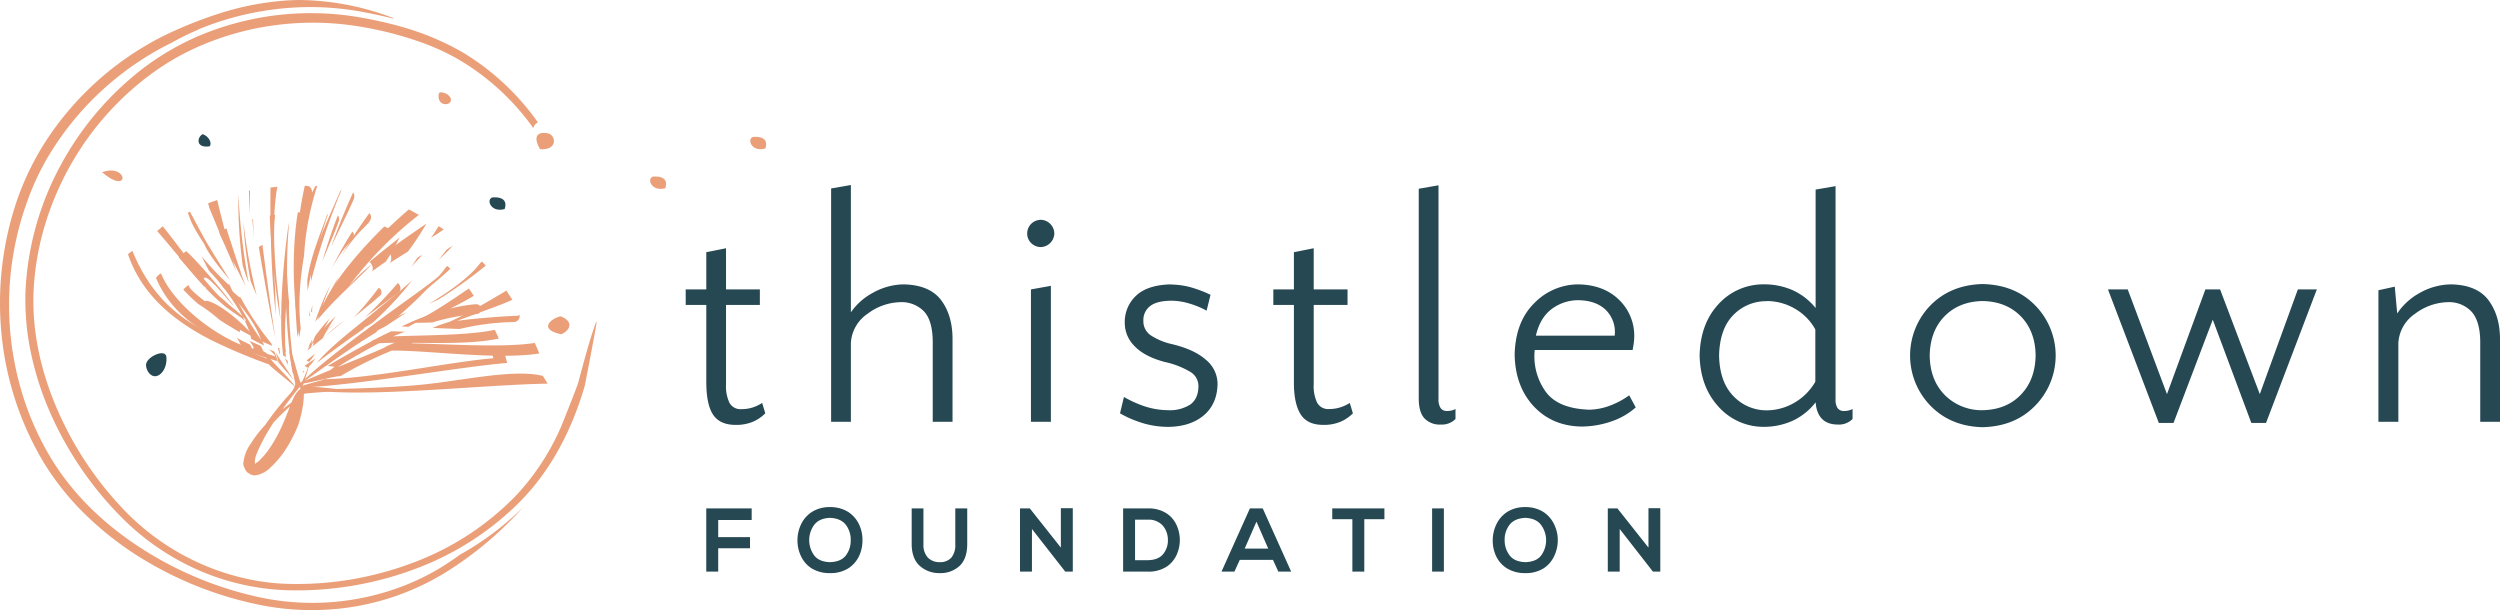 <svg xmlns="http://www.w3.org/2000/svg" width="299.86mm" height="73.18mm" viewBox="0 0 850 207.43"><title>thistledownfoundation_logo</title><path d="M49.64,124.13c0-2.84,6.6-5.72,6.92-2.86.42,3.84-2,6.93-4.15,6.63C51,127.7,49.74,126.05,49.64,124.13Z" fill="#254853"/><path d="M34.71,58.54c5.36-1.89,7.73,1.44,6.72,2.65C40.74,62,38.54,61.85,34.71,58.54Z" fill="#ea9f79"/><path d="M68.94,45.6c2.21.83,3.16,3.06,2.38,4.14C66.37,50.49,67,46.53,68.94,45.6Z" fill="#254853"/><path d="M256.33,46.5c4-.12,4.65,1.84,3.89,4C255.27,51.86,253.71,46.8,256.33,46.5Z" fill="#ea9f79"/><path d="M149.57,31.39c3.08-.1,5.07,2.88,2.75,3.92C148.85,36.16,148.61,31.81,149.57,31.39Z" fill="#ea9f79"/><path d="M222.3,60c4-.13,4.65,1.83,3.89,4C221.24,65.32,219.68,60.26,222.3,60Z" fill="#ea9f79"/><path d="M167.69,67.08c4-.13,4.65,1.84,3.89,4C166.63,72.44,165.08,67.38,167.69,67.08Z" fill="#254853"/><path d="M183.62,50.74c-3-5.23.14-6,2.74-5.4S189.88,51.1,183.62,50.74Z" fill="#ea9f79"/><path d="M190.53,107.51c4.82,1.8,3.23,4.86.31,6.15C182.8,111.93,187.36,108.33,190.53,107.51Z" fill="#ea9f79"/><path d="M105.65,4.47a97.81,97.81,0,0,0-37.39,7.45A89.52,89.52,0,0,0,48.45,23.39a103.25,103.25,0,0,0-27.94,33A99.45,99.45,0,0,0,8.67,98.92a87.33,87.33,0,0,0,2.23,22.8,102.54,102.54,0,0,0,6.34,19A117.9,117.9,0,0,0,41.3,175.87a84.28,84.28,0,0,0,15.64,12.44,82.19,82.19,0,0,0,40.52,12.36,114.56,114.56,0,0,0,44.25-7.45,98.64,98.64,0,0,0,35.08-22.64c11.24-11.42,18-25.54,22.05-39.48,1.11-5.67,2.17-11.27,3.2-16.76.92-4.92,1-5.93.38-4.17s-1.49,4.32-2.69,8.49c-1,3.54-2.13,7.6-3.2,11.7l-.74,2c-1.7,4.48-3,7.63-3.88,9.9a81.37,81.37,0,0,1-16.76,26.52,94.8,94.8,0,0,1-34.41,22.42,111.59,111.59,0,0,1-43.21,7.3A74.92,74.92,0,0,1,83,196.58a82.18,82.18,0,0,1-40-22.35,115.63,115.63,0,0,1-23.32-34.56c-5.53-12.59-8.87-26.54-8.26-40.67a92.91,92.91,0,0,1,3-19.45A100.25,100.25,0,0,1,28.41,49,99.2,99.2,0,0,1,50.46,25.85,84.83,84.83,0,0,1,65.8,16.61,95.26,95.26,0,0,1,93,8.64a97,97,0,0,1,29.2.37,120.26,120.26,0,0,1,22.42,5.89,79.26,79.26,0,0,1,11.25,5.29,82.68,82.68,0,0,1,25.48,23.39,2.53,2.53,0,0,1,1.56-1.94,85.1,85.1,0,0,0-25.7-23.91,92.49,92.49,0,0,0-21.53-8.87c-4.27-1.2-8.63-2.12-13-2.9a95.92,95.92,0,0,0-17-1.49Z" fill="#ea9f79"/><path d="M102.08,0c-1.53,0-3,.06-4.55.15a96.79,96.79,0,0,0-24,4.77,137.61,137.61,0,0,0-13,5A99.89,99.89,0,0,0,44.8,18.47,103,103,0,0,0,16.42,46.7,94,94,0,0,0,5.76,68.16,108.35,108.35,0,0,0,.48,113.22a104.42,104.42,0,0,0,14.37,44A91.07,91.07,0,0,0,30,175.87a109.09,109.09,0,0,0,16.61,13A123.74,123.74,0,0,0,88,205.59a88.46,88.46,0,0,0,20.86,1.79,86.45,86.45,0,0,0,42.61-12.74A121.22,121.22,0,0,0,178,172.29a97.4,97.4,0,0,1-21.52,16.24c-2,1.45-4.06,2.85-6.19,4.17a79.37,79.37,0,0,1-13.85,6.78,86,86,0,0,1-47.9,3.65,121.51,121.51,0,0,1-40.45-16.68c-12.14-7.79-23.09-18-30.76-30.69A98.51,98.51,0,0,1,8.59,137,103.49,103.49,0,0,1,9,69.2a88.27,88.27,0,0,1,8-17,100.46,100.46,0,0,1,19.15-22.8A101.81,101.81,0,0,1,57,15.2c.44-.25.9-.43,1.34-.67a94.43,94.43,0,0,1,9.09-4.47V10a100.39,100.39,0,0,1,38.21-7.6A98.15,98.15,0,0,1,123,4q5.4,1,10.73,2.31a.69.69,0,0,1,.07-.15A91.51,91.51,0,0,0,102.08,0Z" fill="#ea9f79"/><path d="M102,135.06c0,.08-.32.42-1,1s-1.65,1.44-2.88,2.54-2.68,2.48-4.26,4.13l-.37.39a49.21,49.21,0,0,0-4.48,5.4,36.31,36.31,0,0,0-2.1,3.33,13.49,13.49,0,0,0-1.78,4.08,8,8,0,0,0-.18,1.4,2.27,2.27,0,0,0,.66,1.8,1.86,1.86,0,0,0,1.66.32h0A8.58,8.58,0,0,0,91,156.92h0l.66-.68a30.21,30.21,0,0,0,3.67-5.06c.88-1.46,1.69-3,2.47-4.64-.07.17-.09.19,0,.05l.15-.39h0c.17-.45.33-.91.47-1.38a36.09,36.09,0,0,0,1-3.86,22,22,0,0,0,.47-3.21c0-.3,0-.45,0-.29s.13.21.66.2h0a4.19,4.19,0,0,0,1.6-1.64c.1-.23.08-.12-.09.27s-.26.69-.39,1.09l-.22.63c-.65,1.89-1.28,3.76-2,5.64a54.39,54.39,0,0,1-3.83,7.81,33.79,33.79,0,0,1-4.34,5.89,18.18,18.18,0,0,1-1.4,1.37,7,7,0,0,1-2.53,1.37,2.39,2.39,0,0,1-2.18-.49,3,3,0,0,1-.88-2.37,13.39,13.39,0,0,1,1.91-6l.49-1a65.44,65.44,0,0,1,5.49-8.56s0,0,0,0h0a91.19,91.19,0,0,1,6.1-7.44c.26-.29,2.37-2.56,2.06-4.12-.65-3.32-2.3-10.5-1.83-11,.69-.68,3.34,11.46,3.86,11,1-.91,2.92-7,3-7s-2.19,8.14-2.93,9c-.36.44-.14-1.06-.66-.42s-1.11,1.36-1.77,2.19c-1.47,1.86-3.23,4.18-5.13,6.95-.48.7-1,1.42-1.45,2.17-1.13,1.72-2.32,3.61-3.46,5.67-.69,1.26-1.36,2.59-2,4s-1.54,3.36-1.26,4.89h0c.1.23.17.39.21.27l0-.09a.21.21,0,0,1,.15-.34c.92-.38,1.58-1.4,2.64-2.43a36,36,0,0,0,3.83-5.58h0q1.16-2,2.18-4.23c.82-1.8,1.61-3.73,2.43-5.88.09-.24.19-.49.3-.76.2-.52.42-1.07.66-1.67a20.49,20.49,0,0,1,1.21-2.52,5.89,5.89,0,0,1,1.84-2.1l-.11-1c.64-.12,13.78,1,13.75,1.29.22.55-12.46,1.08-12.49,1.43a23.48,23.48,0,0,1-.33,3.95,43.78,43.78,0,0,1-.89,4.3c-.14.52-.29,1-.46,1.58h0l-.17.54s-.06.2-.2.55a54.64,54.64,0,0,1-2.7,5.55c-.47.85-1,1.69-1.52,2.51a31.77,31.77,0,0,1-2,2.72,28,28,0,0,1-2.93,3.15,9.27,9.27,0,0,1-4.81,2.74,2.91,2.91,0,0,1-2.33-.39,8.48,8.48,0,0,1-1-.63c-1.09-1.5-1.45-2.79-1.16-3.59a13.51,13.51,0,0,1,2.57-6.27c.43-.68.87-1.33,1.33-2a46.74,46.74,0,0,1,5.83-6.57h0A63.89,63.89,0,0,1,97.57,138c1.39-1.07,2.49-1.83,3.23-2.3s1.15-.68,1.18-.6h0Z" fill="#ea9f79"/><path d="M103.63,63.13c-3.83,17.33-3.91,35.5-2.48,51.59.26-1.24.46-2.48.74-3.72a106.94,106.94,0,0,1,1.49-24.06,94.32,94.32,0,0,1,4.47-23.68c-.21,0-.42,0-.62,0-.42.83-.87,1.64-1.24,2.48a2.09,2.09,0,0,0-1.12-2.48c-.41,0-.83-.1-1.24-.13Zm-9.3.37c-.79.08-1.57.18-2.36.25-.2,14.16.39,31.79,1.86,43.4-.15-2.57-.19-5.22-.24-7.81,0-.12,0-.25,0-.37-.88-13.64-.7-29,.74-35.47Zm21.82,1a2.17,2.17,0,0,0-.62.86c-3.58,8.37-7.8,16.6-9.67,25.8a44.28,44.28,0,0,0-.12,4.46A228.53,228.53,0,0,1,116.15,64.5ZM85,64.74c-.13,0-.25.1-.37.13.11,2.64.2,5.23.37,7.81,0-2.62,0-5.28,0-7.94Zm35.09.62c-2.69,5.86-5.26,12.22-7.56,18.73,2.46-5.45,5.38-10.85,7.69-16.25a2.69,2.69,0,0,0-.13-2.48Zm-39.06.87a166.91,166.91,0,0,0,1.49,24.06c.64,2.07,1.33,4,2,5.83a238.4,238.4,0,0,1-3.47-29.89ZM73.87,68c-1,.36-2.07.71-3.1,1.11.09.46.27,1,.37,1.49,2.93,7.12,6,14.45,9.18,21.7-.57-1.79-1.17-3.86-1.74-5.83,0-.07,0-.17,0-.24-.89-3.13-1.76-6.31-2.6-9.68-.72-2.88-1.47-5.67-2.11-8.55ZM139,71.19c-8.06,7-21.09,19.34-27.53,31.25,1.18-2.85,2.41-5.66,3.72-8.43A102,102,0,0,0,108,108.76c5.7-7.07,12.77-12.89,18.6-19.09-1,.87-2.09,1.69-3.1,2.6a55.41,55.41,0,0,0-5.08,5.33,127.75,127.75,0,0,1,24-24.55c-1.17-.61-2.26-1.29-3.47-1.86Zm-74.4.75-.74.37c.31.78.57,1.59.87,2.35C66,78,70.19,84.29,73.87,89.17c-3.31-6.08-6.51-12-9.3-17.23Zm61,.49A159.82,159.82,0,0,0,116,87.19a64.47,64.47,0,0,1,4.84-6.7c1.44-1.7,3.07-3.23,4.58-4.83.19-.28.31-.6.5-.87a1.94,1.94,0,0,0-.37-2.36ZM98.3,75.66c0,.16-.08.33-.13.49-.06.46-.18.9-.24,1.37-2.3,17-3,34.13-1.62,43.39.29.15.58.35.87.5a107.72,107.72,0,0,1,.62-21.57,178.51,178.51,0,0,1,.5-24.18ZM145,76c-4.32,3-8.82,6-13.14,9.3,1,.75,1.63,2.84.74,4-.07.08-.17.16-.24.24,2-1.32,4.13-2.64,6.32-4C141,82.52,143.05,79.32,145,76ZM53.41,78.51c8.41,9.73,16,19.75,24.18,26.41-4.17-5.69,8.9,5.6,5.43,4C70.56,98.18,63.47,87,55.32,76.91a13.36,13.36,0,0,1-1.91,1.6Zm95.73-1.61c-.5.76-1.09,1.72-1.49,2.35s-.75,1.06-1.12,1.61c1.49-.93,3-1.9,4.34-2.85-.56-.38-1.15-.75-1.73-1.11ZM154,83.47c-.71.51-1.31.8-2.23,1.49-.82,1.15-1.73,2.23-2.6,3.34,1.73-1.6,3.39-3.2,4.83-4.83Zm-110.48,3c4.72,13.74,15.42,22.57,28.27,29.14a187.19,187.19,0,0,0,19.72,8.31c.32.78,8.54,7,8.87,7.76-.7-2.09-9.21-9.62-9.86-11.73-.67-.32-1.32-.66-2-1,.66.73,1.3,1.51,2,2.23.09.25.15.5.24.75-1.53-.62-3.06-1.22-4.58-1.86-.05-.12-.08-.25-.13-.38a12.52,12.52,0,0,0-1-2.48c-1.53-.78-3.09-1.53-4.59-2.35a9.68,9.68,0,0,1,1.61,3c0,.28-.07.39-.24.38Q77.49,116.26,73,114c-13.94-6-22.51-15.35-28-28.73a19.1,19.1,0,0,0-1.52,1.2Zm25.05.75c.82,1.59,1.63,3.2,2.48,4.83,6.1,6.28,13.09,16.55,14.26,22.7,0,.15.08.34.12.49,1.45.8,2.88,1.46,4.34,2.23-.09-.3-.16-.56-.25-.87A123.69,123.69,0,0,1,78,96.74c-.21-.1-.39,0-.62-.25a107.68,107.68,0,0,1-8.8-9.3Zm95.35,1.73a2,2,0,0,0-.74.62c-3.65,4.77-10,9.26-17.36,13.77,1.07-.48,2.15-1.06,3.22-1.49a163.6,163.6,0,0,0,16.12-11.53c-.4-.47-.81-.93-1.24-1.37Zm-14.75,5c-5.18,4.21-11,8.14-16.62,12.28-7.86,5.77-24.6,17.93-30.76,24.53,5.4-3.67,18-13,26.05-17.83a5.75,5.75,0,0,1,.49-.5c.33-.2.67-.43,1-.62.12-.07.24-.06.37-.12.64-.38,1.33-.75,2-1.12a135.16,135.16,0,0,0,17.49-16.62Zm-14,2.36A142.07,142.07,0,0,1,124,108c2.69-2,5.39-4,8.05-6,1.27-.93,2.49-1.81,3.72-2.73.07-.07.08-.17.13-.25a2.17,2.17,0,0,0-.75-2.85ZM62.34,98.47a58.05,58.05,0,0,0,5,4.84,56,56,0,0,1,7.31,5.45c2.24,1.46,4.54,2.83,6.7,4.1.17,0,.28-.15.25-.5s-.18-.51-.25-.74C76.4,106.69,64.16,99.35,64.16,96.9a8,8,0,0,0-1.82,1.57Zm84.69,13c3.16.15,6.1.28,9.3.37a84.77,84.77,0,0,1,18.35-2.35,2,2,0,0,0,2-2c0-1,.11-.12-.94-.11-3.37,0-16.67,1.07-20.32,1.74,3.36-1.42,15.48-5.53,18.78-7.21-.67-1-2-3.1-2-3.1l-5.7,3.35c-4.56,2.65-9.19,5.22-13.52,7.19-1.13.35-2.22.74-3.41,1.12C148.67,110.78,147.86,111.19,147,111.49Zm-40.8-7.81c-.19.7-.31,1.41-.49,2.11a3,3,0,0,0,.37.49,25.66,25.66,0,0,1,.12-2.6Zm-17-20.42c.58,4.48,3.87,29.74,4.71,33.07,0-.28-.1-.4-.13-.75C93,112.7,88.63,88.31,88,83.94ZM146.16,107c-3.22,1.19-6.49,2.47-9.67,4,.71,0,1.62.09,2.35.12,2.47-1.36,4.9-2.74,7.32-4.09Zm-32,.49a83,83,0,0,0-6.57,7.07c-.5,1.06-.92,2.15-1.37,3.22q1.81-1.4,3.6-2.85s0-.09,0-.12a78.73,78.73,0,0,1,4.34-7.32Zm2.6,1.62q-3.18,2.43-6.07,5.08C112.75,112.54,114.77,110.91,116.77,109.14Zm13.52,5A115.36,115.36,0,0,0,111,126.87c.19,0,.42.07.62.12,6-4.38,14.55-8.84,21.69-12.77-.92,0-1.87-.12-2.72-.12Zm8.8.37c-2.18.89-4.34,1.78-6.45,2.72-.13.06-.23.07-.37.13-.34.15-.65.34-1,.49-.19.11-.46.27-.62.38-7.32,3.35-24.2,9.75-29.39,12.41,1.16.29,13.29-2.94,14.51-2.74a133.65,133.65,0,0,1,17.48-8.68,2.08,2.08,0,0,1,.25,0c13.34,0,35.39,3.2,49.85,1-.44-1.23-1-2.39-1.49-3.6-10.5,1.66-28.82.43-42,.13,1.69-.61,3.37-1.19,5.08-1.74-2-.17-4-.35-5.83-.49Zm-32.61,1.36a20.16,20.16,0,0,0-1.86,3.1c0,.1-.09.13-.12.25.42-.32.82-.67,1.24-1,.23-.79.49-1.57.74-2.36Zm-12,2.36c.2.65.3,1.4.5,2a1.42,1.42,0,0,0,.25.12c-.08-.67-.18-1.3-.25-2h-.12c-.19,0-.26-.09-.38-.12Zm12.9,3.59c-1.27.88-2.54,1.69-3.84,2.61.4.2.7.41,1.11.62.52-.58,1.08-1.16,1.61-1.74,0,0,.1-.08.13-.12s0-.09,0-.13a14.5,14.5,0,0,1,1-1.24ZM94.58,122.9c.38.94,4.78,5.45,5.18,6.33-.08-.56-5.79-8.71-5.87-9.27-.34-.37,1,3.32.69,2.94Zm8.43,3.22c0,.16-.1.34-.12.5h.24c.11-.12.27-.25.38-.37-.16-.07-.35,0-.5-.13Zm81.59,1.7c-10-2.6-28.42,1.86-42.65,3.1-18.82,1.63-36.39,1.08-33.86,2,20.54,2,57.07-2.17,78.12-2.48Z" fill="#ea9f79"/><path d="M104.75,72.06c-.17,0-.33.12-.5.12-.3.71-.72,1.41-1,2.11a1.69,1.69,0,0,0-1-2c-.35,0-.65-.14-1-.13-2.27,14.44-1.48,29.39.5,42.54.15-1,.33-2.07.5-3.1a87.16,87.16,0,0,1,0-19.84,77.64,77.64,0,0,1,2.48-19.72Zm6.82.62a1.74,1.74,0,0,0-.5.74c-2.52,7.06-5.5,14-6.57,21.7a35.47,35.47,0,0,0,.12,3.72,186.94,186.94,0,0,1,6.95-26.16Zm-18,.37c-.65.11-1.22.16-1.86.25.54,11.64,1.92,26.12,3.72,35.59-.26-2.11-.45-4.32-.62-6.45a2.08,2.08,0,0,1,0-.25c-1.4-11.09-2.08-23.74-1.24-29.14Zm21.32.13c-1.92,4.95-3.77,10.4-5.33,15.87,1.75-4.61,4-9.22,5.58-13.77a2.34,2.34,0,0,0-.25-2.1ZM85.77,74.54c.23,2.17.35,4.33.62,6.45-.17-2.11-.27-4.3-.37-6.45-.1,0-.14,0-.25,0Zm-3,1.36a137.3,137.3,0,0,0,2.48,19.72c.63,1.67,1.35,3.28,2,4.71A194.43,194.43,0,0,1,82.8,75.9ZM130.66,77c-6.27,6.13-16.39,17-21.08,27.15.83-2.4,1.79-4.84,2.73-7.19a85.57,85.57,0,0,0-5.21,12.53c4.33-6.1,9.78-11.23,14.26-16.62-.81.77-1.57,1.44-2.35,2.23a46.56,46.56,0,0,0-4,4.72,105.92,105.92,0,0,1,18.6-21.46C132.64,77.94,131.68,77.42,130.66,77ZM77,77.64c-.84.35-1.65.73-2.48,1.12.1.36.27.85.37,1.24,2.76,5.7,5.7,11.55,8.68,17.36-.55-1.45-1.17-3.13-1.73-4.72,0-.06,0-.18,0-.24-.9-2.53-1.75-5.09-2.61-7.82-.74-2.33-1.56-4.6-2.23-6.94Zm42.78,1.12a130.79,130.79,0,0,0-7.07,12.64,54.62,54.62,0,0,1,3.6-5.82c1.1-1.48,2.3-2.83,3.47-4.22.14-.24.23-.51.37-.74a1.48,1.48,0,0,0-.37-1.86Zm16.12,2c-3.4,2.69-6.91,5.42-10.29,8.31.86.56,1.53,2.25.86,3.22,1.54-1.12,3.08-2.21,4.72-3.35,1.71-2.62,3.23-5.37,4.71-8.18Zm3.47.5-1.12,2c-.27.48-.59.89-.86,1.36,1.17-.84,2.39-1.63,3.47-2.48-.48-.29-1-.59-1.49-.86Zm-69.81.12c-.2.11-.3.25-.49.37.29.62.46,1.37.74,2,1.2,2.64,5,7.58,8.31,11.4-3-4.83-6-9.64-8.56-13.76Zm27.9,1.86c0,.38-.1.73-.12,1.12-1,14.06.63,35,2.22,42.57.24.11.49.26.74.37-.75-4.56-2.33-17.72-2-24.59a150.33,150.33,0,0,1-.87-19.47Zm-34.1,2.11c-.88.63-1.75,1.44-2.6,2.11,6.55,7.62,12.12,14.91,21.2,20.46-3.72-4.47-9.23-9.06-12.15-10.17-3.11-9.44,7.14,3.64,9.61,6.32-1.64-2.82-12.94-16.1-16.06-18.6Zm80.35,1.11c-.56.46-1.13.64-1.86,1.24-.61,1-1.32,2-2,3C141.18,89.25,142.57,87.86,143.68,86.44Zm8.43,4a1.78,1.78,0,0,0-.62.5c-2.76,4.1-7.78,8.07-13.64,12.15.86-.44,1.75-1,2.61-1.36A136.23,136.23,0,0,0,153.1,91.4C152.75,91,152.48,90.75,152.11,90.41ZM53,94.38c4.57,11.05,13.79,17.81,24.67,22.57a157,157,0,0,0,16.62,5.82c.26.55.47,1.07.74,1.62-.64-1.6-1.12-3.23-1.73-4.84-.57-.23-1.18-.51-1.74-.74.58.57,1.14,1.18,1.74,1.73.09.2.16.43.25.62-1.3-.43-2.57-.79-3.85-1.24,0-.09-.08-.27-.12-.37a11.06,11.06,0,0,0-1-2c-1.3-.57-2.57-1.14-3.85-1.74a8.24,8.24,0,0,1,1.49,2.36.29.29,0,0,1-.25.37C75.62,116,59.34,104.3,54.77,93c-.75.19-1.14.81-1.73,1.4Zm20.58-.62c.76,1.27,1.46,2.55,2.23,3.84,5.34,4.85,11.63,13,12.9,18l.12.37c1.23.59,2.49,1.06,3.72,1.62-.09-.25-.16-.5-.24-.75a101.47,101.47,0,0,1-10.54-15.74c-.18-.07-.3,0-.5-.13a88.07,88.07,0,0,1-7.69-7.19Zm66.59,1.49c-4,3.71-8.6,7.22-13,10.91-6.17,5.14-14.74,11.5-19.47,17.23,4.26-3.28,9.48-7.13,15.87-11.53.12-.12.23-.37.37-.49s.61-.32.87-.5c.1-.06.15-.07.25-.12.51-.34,1.1-.65,1.61-1a111.52,111.52,0,0,0,13.52-14.51Zm-11.41,2.6A114.84,114.84,0,0,1,120.25,108c2.11-1.81,4.23-3.47,6.32-5.21,1-.83,1.88-1.66,2.85-2.48.05-.06.09-.06.12-.12a1.84,1.84,0,0,0-.74-2.36Zm10.54,11.9c2.6,0,5,0,7.69-.12a69.53,69.53,0,0,1,14.88-2.85,1.68,1.68,0,1,0-.13-3.35,50,50,0,0,0-8.68,1.49c2.7-1.34,5.43-2.79,8.06-4.34-.6-.81-1.1-1.7-1.73-2.48l-4.59,3.1c-3.61,2.41-7.2,4.73-10.66,6.57-.91.34-1.83.75-2.79,1.12C140.65,109.16,140,109.47,139.34,109.75ZM70,102.32a1.36,1.36,0,0,0-1,1A49.14,49.14,0,0,0,73.37,107a45.84,45.84,0,0,1,6.33,4.09c1.91,1.09,3.86,2.17,5.7,3.1.14,0,.17-.21.13-.5s-.18-.3-.25-.49c-4.35-4.8-10.7-9.76-14.39-10.79a1.82,1.82,0,0,0-.86-.12Zm35.34,3.1c-.12.58-.14,1.15-.25,1.73a2.59,2.59,0,0,0,.37.37,18.14,18.14,0,0,1-.12-2.11Zm33,.74c-2.59,1.14-5.15,2.33-7.69,3.72h2C134.6,108.64,136.43,107.39,138.35,106.16Zm-26.16,2a68.11,68.11,0,0,0-5.09,6.2c-.35.9-.68,1.82-1,2.73.94-.83,1.92-1.75,2.85-2.6,0,0,0-.1,0-.13a63.89,63.89,0,0,1,3.23-6.2Zm2.1,1.24c-1.66,1.45-3.21,2.92-4.71,4.47C111.19,112.36,112.73,110.94,114.29,109.38Zm53.94,2.73c-8.54,1.89-23.72,1.81-34.59,2.23,1.35-.58,2.71-1.07,4.09-1.61-1.64,0-3.18-.1-4.71-.12-1.75.84-3.53,1.72-5.21,2.6l-.25.12c-.28.15-.59.23-.87.38a4.83,4.83,0,0,0-.49.37c-5.85,3.13-10.62,5.86-14.76,8.31,1,.17,2.09.27,3.1.37a110.25,110.25,0,0,1,13.89-7.94s.2-.12.25-.12c11-.67,29.15.93,40.92-1.61-.43-1-.9-2-1.37-3Zm-42.53.62a95.25,95.25,0,0,0-15.25,11.53c.16,0,.33,0,.5,0,4.69-3.9,11.56-7.94,17.23-11.53-.76,0-1.53,0-2.23,0Zm-19.47,2.6a17.3,17.3,0,0,0-1.36,2.73c.28-.25.59-.49.87-.74.15-.66.33-1.33.49-2Zm-9.79,2.61c.19.53.3,1.15.49,1.61.06,0,.19,0,.25,0-.1-.55-.15-1.06-.25-1.61h-.12a.66.66,0,0,1-.37,0Zm10.79,2.23h0c-1,.79-2,1.54-3,2.36.34.14.52.34.87.49.4-.5.83-1,1.3-1.61A10.66,10.66,0,0,1,107.23,120.17Zm64.35,0c-1.31.12-2.72.32-4.09.5.08.38.16.74.25,1.11-14.86,1.2-41.06,6.93-57.6,7.11.43.25-8.78,2.3-8.32,2.82,17.36-.33,54.87-7.11,70.63-8.32-.31-1.06-.52-2.18-.87-3.22Zm-74.77,1.61c.36.75.74,1.53,1.12,2.23-.1-.45,0-.9-.13-1.36-.3-.29-.7-.57-1-.87Z" fill="#ea9f79"/><path d="M289.3,62.9l-6.72,1.17V143.4h6.72V116.62a12.82,12.82,0,0,1,5.67-9.94,19.16,19.16,0,0,1,10.94-3.94,10.64,10.64,0,0,1,8.17,3.05c2,2.08,3,5.51,3.05,10.28V143.4h6.73V115.68c.06-5.41-1.15-9.88-3.73-13.44s-6.88-5.43-12.89-5.56a22,22,0,0,0-10.5,2.89,21.35,21.35,0,0,0-7.44,6.61V62.9ZM489.09,63l-6.72,1.17v71.28c0,3.08.64,5.36,1.94,6.78a7.12,7.12,0,0,0,5.56,2.11,6.46,6.46,0,0,0,5-1.89v-3.39a6.2,6.2,0,0,1-2.89.67,2.48,2.48,0,0,1-2.17-1,5.15,5.15,0,0,1-.72-3Zm135,.28-6.78,1.17v40.28a21.21,21.21,0,0,0-8.17-6.23,24.19,24.19,0,0,0-9.61-1.83,20.58,20.58,0,0,0-15.33,6.83q-6.09,6.64-6.33,17.34.23,10.61,6.33,17.33a20.51,20.51,0,0,0,15.33,6.95,23.92,23.92,0,0,0,9.56-1.89,21,21,0,0,0,8.22-6.45c.4,5,2.94,7.56,7.56,7.56a6.46,6.46,0,0,0,5-1.89v-3.39a6.17,6.17,0,0,1-2.89.67,2.56,2.56,0,0,1-2.22-1,5.19,5.19,0,0,1-.67-3V63.29ZM353.86,74.73a4.75,4.75,0,0,0-3.28,1.39,4.61,4.61,0,0,0-1.33,3.28,4.45,4.45,0,0,0,1.33,3.22A4.66,4.66,0,0,0,353.86,84a4.75,4.75,0,0,0,4.61-4.61,4.71,4.71,0,0,0-1.39-3.28A4.61,4.61,0,0,0,353.86,74.73Zm-107,9.67-6.72,1.33V98.4h-7v5.28h7v26c0,5,.68,8.74,2.22,11.17s4.18,3.62,7.84,3.61a14.65,14.65,0,0,0,5.88-1.11,13.33,13.33,0,0,0,4.12-2.83L259.13,137a14.12,14.12,0,0,1-2.94,1.44,12.6,12.6,0,0,1-4.17.67,4.23,4.23,0,0,1-4.06-2.28,13.2,13.2,0,0,1-1.11-6.16V103.68h11.5V98.4h-11.5v-14Zm199.79,0-6.72,1.33V98.4h-7v5.28h7v26c-.05,5,.74,8.74,2.28,11.17s4.12,3.62,7.77,3.61a14.7,14.7,0,0,0,5.89-1.11,13.45,13.45,0,0,0,4.12-2.83L458.92,137A14.12,14.12,0,0,1,456,138.4a12.6,12.6,0,0,1-4.17.67,4.23,4.23,0,0,1-4.06-2.28,13.2,13.2,0,0,1-1.11-6.16V103.68h11.5V98.4h-11.5v-14ZM674.1,96.57c-7.15.18-13,2.52-17.61,7.11a24.47,24.47,0,0,0,0,34.39c4.57,4.62,10.46,7,17.61,7.17,7.27-.19,13.16-2.55,17.72-7.17a24.35,24.35,0,0,0,0-34.39C687.26,99.09,681.37,96.75,674.1,96.57Zm-275.85.11c-5.34.1-9.33,1.36-11.95,3.83a12.16,12.16,0,0,0-3.88,9.23,11.15,11.15,0,0,0,3.33,7.94c2.23,2.35,5.67,4.16,10.28,5.39a28.76,28.76,0,0,1,8.72,3.39,5.59,5.59,0,0,1,2.72,4.94c-.05,2.82-1,4.89-2.83,6.17a12.83,12.83,0,0,1-7.45,1.89,26.31,26.31,0,0,1-8.55-1.5,37.68,37.68,0,0,1-6.5-3l-1.34,5.56a34.27,34.27,0,0,0,5.73,2.66,30.38,30.38,0,0,0,10.39,1.95c5.15,0,9.27-1.33,12.33-3.89s4.65-6.19,4.72-10.78a10.68,10.68,0,0,0-4-8.17c-2.62-2.32-6.41-4.06-11.44-5.28a21.67,21.67,0,0,1-7.34-3.05,5.74,5.74,0,0,1-2.44-4.89,5.94,5.94,0,0,1,2.22-4.95c1.51-1.23,3.94-1.85,7.28-1.88a21.65,21.65,0,0,1,6.28,1,29,29,0,0,1,5.72,2.38l1.33-5.39a39,39,0,0,0-4.94-2,26.77,26.77,0,0,0-8.39-1.5Zm138.34,0a20.93,20.93,0,0,0-14.94,6.39q-6.36,6.27-6.67,17.39c.11,7.14,2.22,13,6.33,17.5s9.51,6.91,16.23,7.06a31.47,31.47,0,0,0,10.61-1.84,24,24,0,0,0,8-4.67l-2.22-4.11a27.17,27.17,0,0,1-6.39,3.45,20.82,20.82,0,0,1-7.23,1.44c-7.34-.26-12.37-2.44-15.11-6.61A20.55,20.55,0,0,1,521.81,119h33.28c.14-.8.29-1.57.39-2.39a19.52,19.52,0,0,0,.17-2.33,17,17,0,0,0-5.45-12.62C546.71,98.41,542.18,96.78,536.59,96.68Zm296.8,0a22.25,22.25,0,0,0-10.84,3,21.67,21.67,0,0,0-7.5,6.89l-.83-9.11-5.56,1.22V143.4h6.78V116.62a12.85,12.85,0,0,1,5.67-9.94,19.16,19.16,0,0,1,10.94-3.94,10.49,10.49,0,0,1,8.11,3.05c2,2.08,3.07,5.51,3.12,10.28V143.4H850V115.68c.06-5.41-1.21-9.88-3.78-13.44s-6.83-5.43-12.83-5.56Zm-476.09.5-6.78,1.22v45h6.78ZM716.71,98.4,734,143.79h5l13.34-35.11,13.11,35.11h5L787.72,98.4h-6.45L768.33,134,754.83,98.4h-5L736.77,134,723.43,98.4Zm-180,3.67c4.07.07,7.19,1.23,9.39,3.44a10.51,10.51,0,0,1,2.89,8.61H522.2c.94-4.08,2.77-7.14,5.45-9.11A14.9,14.9,0,0,1,536.76,102.07Zm64,.28a19.19,19.19,0,0,1,9.67,2.66,18.29,18.29,0,0,1,6.83,7v17.78a19.52,19.52,0,0,1-6.89,7,18.94,18.94,0,0,1-9.61,2.72,15.45,15.45,0,0,1-11.39-4.89c-3.1-3.2-4.7-7.75-4.83-13.72.13-6,1.73-10.64,4.83-13.78a15.48,15.48,0,0,1,11.39-4.72Zm73.34,0q8.05.14,13,5.16c3.29,3.36,5,7.83,5.06,13.34-.1,5.57-1.77,10-5.06,13.39s-7.63,5.13-13,5.22a17.65,17.65,0,0,1-12.89-5.22c-3.28-3.38-5-7.82-5.06-13.39.1-5.51,1.78-10,5.06-13.34S668.79,102.44,674.1,102.35Z" fill="#254853"/><path d="M282.19,172.41a11.15,11.15,0,0,0-6.17,1.66,10.36,10.36,0,0,0-3.67,4.22,12.65,12.65,0,0,0,0,10.84,9.79,9.79,0,0,0,3.61,4.11,11.6,11.6,0,0,0,6.23,1.61,11.34,11.34,0,0,0,6.22-1.61,10.15,10.15,0,0,0,3.67-4.17,12.44,12.44,0,0,0,1.16-5.33,12.32,12.32,0,0,0-1.16-5.45,10.36,10.36,0,0,0-3.67-4.22,11.43,11.43,0,0,0-6.22-1.66Zm236.4,0a11.15,11.15,0,0,0-6.17,1.66,10.26,10.26,0,0,0-3.66,4.22,12.49,12.49,0,0,0-1.23,5.45,12.33,12.33,0,0,0,1.17,5.39,9.87,9.87,0,0,0,3.67,4.11,11.54,11.54,0,0,0,6.22,1.61,11.34,11.34,0,0,0,6.22-1.61,9.94,9.94,0,0,0,3.61-4.17,12.66,12.66,0,0,0,1.23-5.33,12.24,12.24,0,0,0-1.23-5.45,10.26,10.26,0,0,0-3.66-4.22,11.28,11.28,0,0,0-6.17-1.66Zm-157.9.38v13.39l-10.55-13.33H346.8v21.5h4.06v-14.5l11.33,14.5h2.56V172.79Zm199.79,0v13.39l-10.56-13.33h-3.27v21.5h4.05v-14.5L562,194.35h2.5V172.79Zm-320.35.06v21.5h4.06v-7.94H255v-3.78H244.19v-5.84h11.38v-3.94Zm69.84,0v12.33c.07,3.25,1,5.69,2.83,7.28a9.81,9.81,0,0,0,6.72,2.39,9.46,9.46,0,0,0,6.73-2.44c1.7-1.62,2.56-4,2.61-7.23V172.85H324.8v12.33a6.58,6.58,0,0,1-1.33,4.39,5,5,0,0,1-3.89,1.56,5.54,5.54,0,0,1-4.06-1.5,6.22,6.22,0,0,1-1.55-4.45V172.85Zm71.89,0v21.5h8.5a11.31,11.31,0,0,0,6.17-1.61,9.45,9.45,0,0,0,3.5-4.06,12.16,12.16,0,0,0-.11-10.39,9.26,9.26,0,0,0-3.5-3.88,11.33,11.33,0,0,0-6.06-1.56h-8.5Zm43.11,0-9.66,21.5h4.39l1.83-4h11.28l1.83,4H439l-9.67-21.5Zm28,0v3.67h6.84v17.83h4.05V176.52h6.84v-3.67H453Zm33.95,0v21.5h4v-21.5Zm-204.73,3.22c2.52.1,4.38.94,5.5,2.5a8.43,8.43,0,0,1,1.55,5.23,8.23,8.23,0,0,1-1.61,5c-1.09,1.48-2.93,2.24-5.44,2.33-2.51-.09-4.3-.86-5.39-2.33a8.79,8.79,0,0,1-.06-10.23c1.13-1.57,2.93-2.4,5.45-2.5Zm236.4,0c2.52.1,4.33.94,5.44,2.5a8.77,8.77,0,0,1,0,10.23c-1.09,1.48-2.88,2.24-5.39,2.33-2.51-.09-4.29-.86-5.39-2.33a8.39,8.39,0,0,1-1.67-5,8.26,8.26,0,0,1,1.56-5.23c1.13-1.57,3-2.4,5.5-2.5Zm-132.67.61h4.44a6.39,6.39,0,0,1,5.06,2.11,7.38,7.38,0,0,1,1.66,4.62,7.25,7.25,0,0,1-1.5,4.83c-1.06,1.41-2.79,2.15-5.22,2.22h-4.44V176.68Zm41.28.67,4,9.17h-8Z" fill="#254853"/></svg>